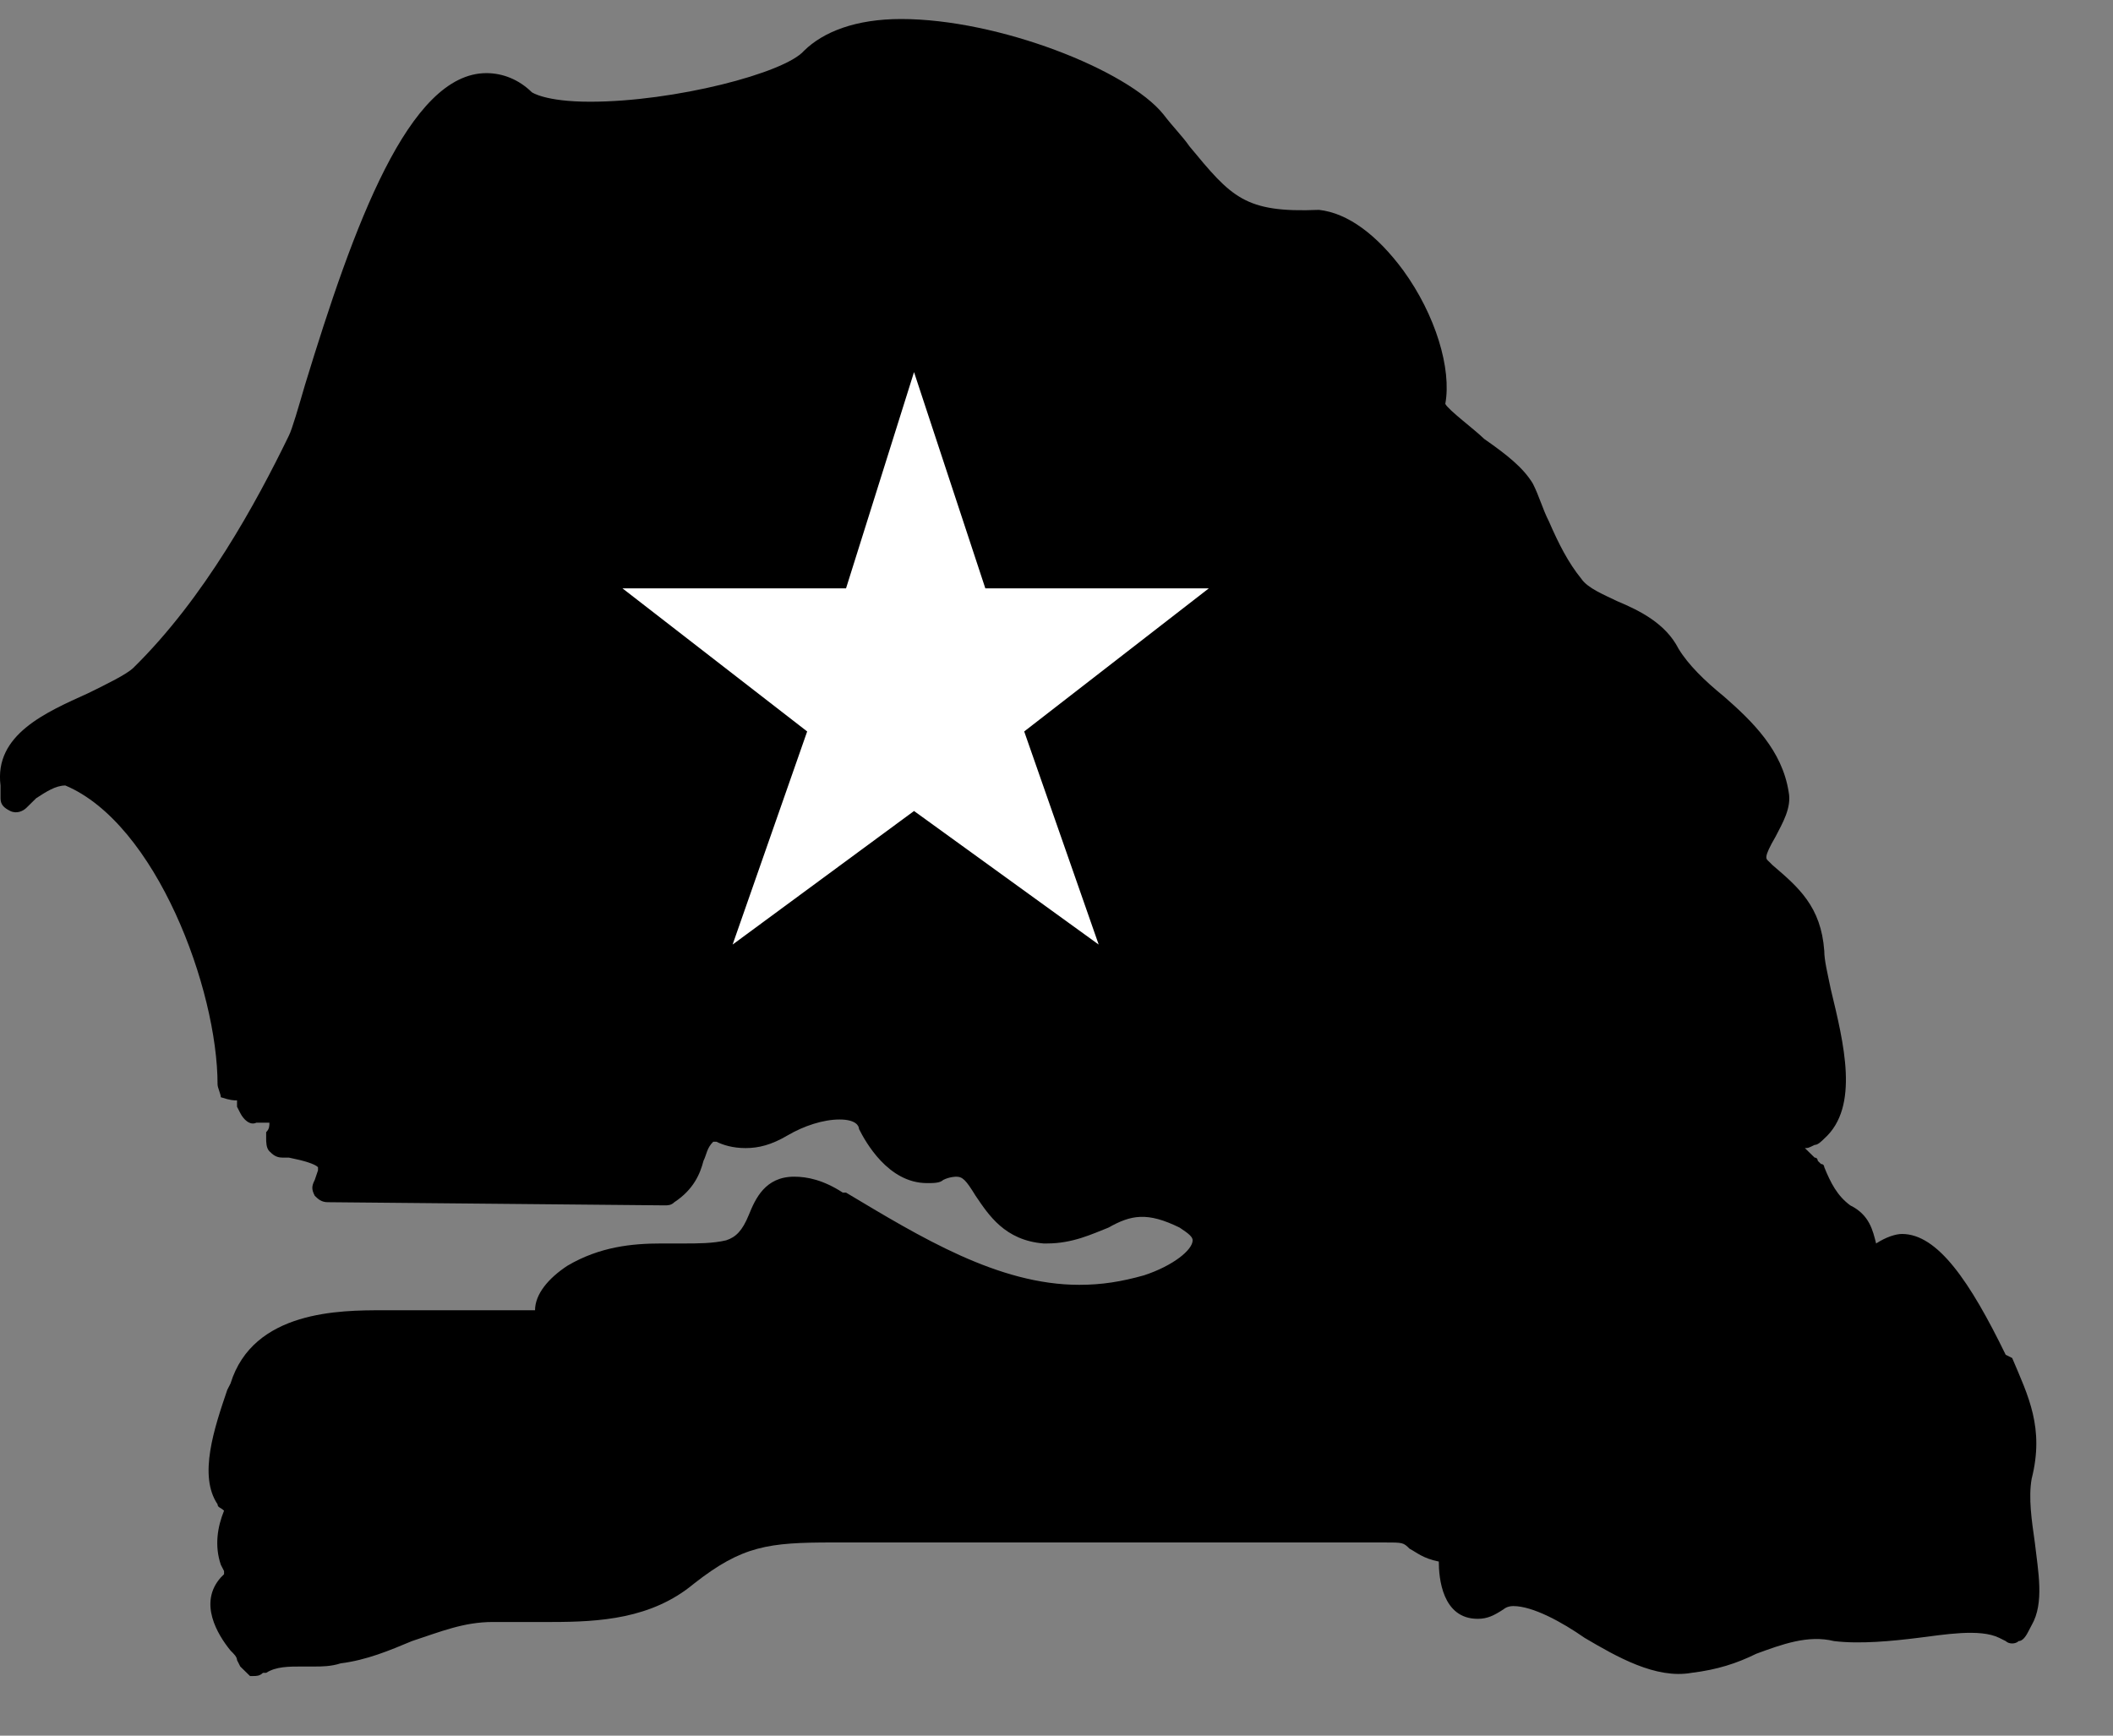 <svg width="28" height="23" viewBox="0 0 28 23" fill="none" xmlns="http://www.w3.org/2000/svg">
<rect x="0" y="0" width="28" height="23" fill="#808080" stroke="none"/>
<path d="M26.964 20.44C26.922 20.145 26.878 19.85 26.922 19.597C27.093 18.923 26.878 18.501 26.664 17.996L26.578 17.953C26.106 16.984 25.677 16.352 25.204 16.352C25.119 16.352 24.99 16.394 24.861 16.478C24.818 16.31 24.775 16.099 24.518 15.973C24.346 15.846 24.26 15.678 24.174 15.467C24.174 15.467 24.174 15.425 24.131 15.425L24.088 15.383C24.088 15.383 24.088 15.34 24.046 15.34C24.003 15.298 23.96 15.256 23.917 15.214C23.96 15.214 23.96 15.214 24.046 15.172C24.088 15.172 24.131 15.13 24.174 15.088C24.646 14.666 24.432 13.823 24.26 13.107C24.217 12.896 24.174 12.727 24.174 12.601C24.131 12.011 23.831 11.758 23.487 11.463L23.445 11.421C23.402 11.379 23.359 11.379 23.53 11.084C23.616 10.915 23.745 10.704 23.702 10.494C23.616 9.946 23.23 9.566 22.844 9.229C22.586 9.019 22.371 8.808 22.243 8.597C22.071 8.26 21.727 8.091 21.427 7.965C21.255 7.881 21.041 7.796 20.955 7.67C20.783 7.459 20.654 7.206 20.526 6.911C20.44 6.743 20.397 6.574 20.311 6.406C20.182 6.195 19.968 6.026 19.667 5.816C19.538 5.689 19.195 5.436 19.152 5.352C19.238 4.888 19.023 4.172 18.594 3.582C18.251 3.118 17.864 2.823 17.478 2.781C16.491 2.823 16.319 2.612 15.761 1.938C15.675 1.812 15.546 1.685 15.418 1.517C14.945 0.927 13.228 0.252 11.941 0.252C11.34 0.252 10.91 0.421 10.653 0.674C10.395 0.969 8.936 1.348 7.82 1.348C7.219 1.348 7.047 1.222 7.047 1.222C6.875 1.053 6.661 0.969 6.446 0.969C5.416 0.969 4.686 2.992 4.042 5.099C3.956 5.394 3.871 5.689 3.828 5.773C3.398 6.658 2.712 7.923 1.767 8.85C1.681 8.934 1.424 9.061 1.166 9.187C0.608 9.44 -0.079 9.735 0.007 10.409V10.578C0.007 10.662 0.05 10.704 0.136 10.747C0.222 10.789 0.308 10.747 0.351 10.704L0.479 10.578C0.608 10.494 0.737 10.409 0.866 10.409C2.068 10.915 2.883 13.107 2.883 14.371C2.883 14.413 2.926 14.498 2.926 14.54C3.055 14.582 3.098 14.582 3.141 14.582C3.141 14.624 3.141 14.624 3.141 14.666L3.184 14.75C3.227 14.835 3.313 14.919 3.398 14.877H3.484C3.527 14.877 3.57 14.877 3.57 14.877C3.57 14.919 3.57 14.961 3.527 15.003V15.088C3.527 15.13 3.527 15.214 3.57 15.256C3.613 15.298 3.656 15.34 3.742 15.34H3.828C4.042 15.383 4.171 15.425 4.214 15.467V15.509L4.171 15.636C4.128 15.72 4.128 15.762 4.171 15.846C4.214 15.888 4.257 15.931 4.343 15.931L8.807 15.973C8.85 15.973 8.893 15.973 8.936 15.931C9.193 15.762 9.279 15.551 9.322 15.383C9.365 15.298 9.365 15.214 9.451 15.13H9.494C9.58 15.172 9.708 15.214 9.88 15.214C10.052 15.214 10.223 15.172 10.438 15.045C10.653 14.919 10.91 14.835 11.125 14.835C11.34 14.835 11.383 14.919 11.383 14.961C11.468 15.13 11.769 15.678 12.284 15.678C12.37 15.678 12.456 15.678 12.499 15.636C12.584 15.593 12.67 15.593 12.67 15.593C12.756 15.593 12.799 15.636 12.928 15.846C13.1 16.099 13.314 16.436 13.829 16.478H13.872C14.216 16.478 14.473 16.352 14.688 16.268C14.988 16.099 15.203 16.057 15.632 16.268C15.761 16.352 15.804 16.394 15.804 16.436C15.804 16.563 15.546 16.773 15.16 16.9C14.86 16.984 14.602 17.026 14.301 17.026C13.228 17.026 12.198 16.394 11.211 15.804H11.168C10.91 15.636 10.696 15.593 10.524 15.593C10.138 15.593 10.009 15.888 9.923 16.099C9.837 16.31 9.751 16.394 9.623 16.436C9.451 16.478 9.236 16.478 9.065 16.478H8.764C8.378 16.478 7.948 16.52 7.519 16.773C7.262 16.942 7.09 17.153 7.09 17.363H5.072C4.514 17.363 3.355 17.363 3.055 18.333L3.012 18.417C2.84 18.923 2.626 19.555 2.883 19.934C2.883 19.977 2.926 19.977 2.969 20.019C2.883 20.229 2.84 20.482 2.926 20.735L2.969 20.819C2.969 20.819 2.969 20.819 2.969 20.861C2.969 20.861 2.969 20.861 2.926 20.904C2.626 21.241 2.883 21.662 3.055 21.873C3.098 21.915 3.141 21.957 3.141 21.999L3.184 22.084C3.227 22.126 3.27 22.168 3.313 22.21H3.355C3.398 22.21 3.441 22.21 3.484 22.168H3.527C3.656 22.084 3.828 22.084 3.999 22.084H4.171C4.257 22.084 4.386 22.084 4.514 22.042C4.858 21.999 5.158 21.873 5.459 21.747C5.845 21.62 6.146 21.494 6.532 21.494H6.661C6.875 21.494 7.09 21.494 7.305 21.494C7.948 21.494 8.635 21.452 9.193 20.988C9.837 20.482 10.181 20.44 11.039 20.44H18.336C18.594 20.44 18.594 20.44 18.68 20.524C18.766 20.567 18.852 20.651 19.066 20.693C19.066 20.904 19.109 21.452 19.581 21.452C19.71 21.452 19.796 21.409 19.925 21.325C19.925 21.325 19.968 21.283 20.053 21.283C20.311 21.283 20.697 21.494 20.998 21.704C21.427 21.957 21.942 22.252 22.414 22.168C22.758 22.126 23.015 22.042 23.273 21.915C23.616 21.789 23.96 21.662 24.303 21.747C24.646 21.789 25.076 21.747 25.419 21.704C25.762 21.662 26.235 21.578 26.492 21.704L26.578 21.747C26.621 21.789 26.707 21.789 26.75 21.747C26.793 21.747 26.836 21.704 26.878 21.62L26.922 21.536C27.093 21.241 27.007 20.819 26.964 20.44Z" fill="black"/>
<path d="M12.112 4.931L11.211 7.797H8.249L10.696 9.693L9.708 12.517L12.112 10.747L14.559 12.517L13.572 9.693L16.018 7.797H13.057L12.112 4.931Z" fill="white"/>
</svg>
